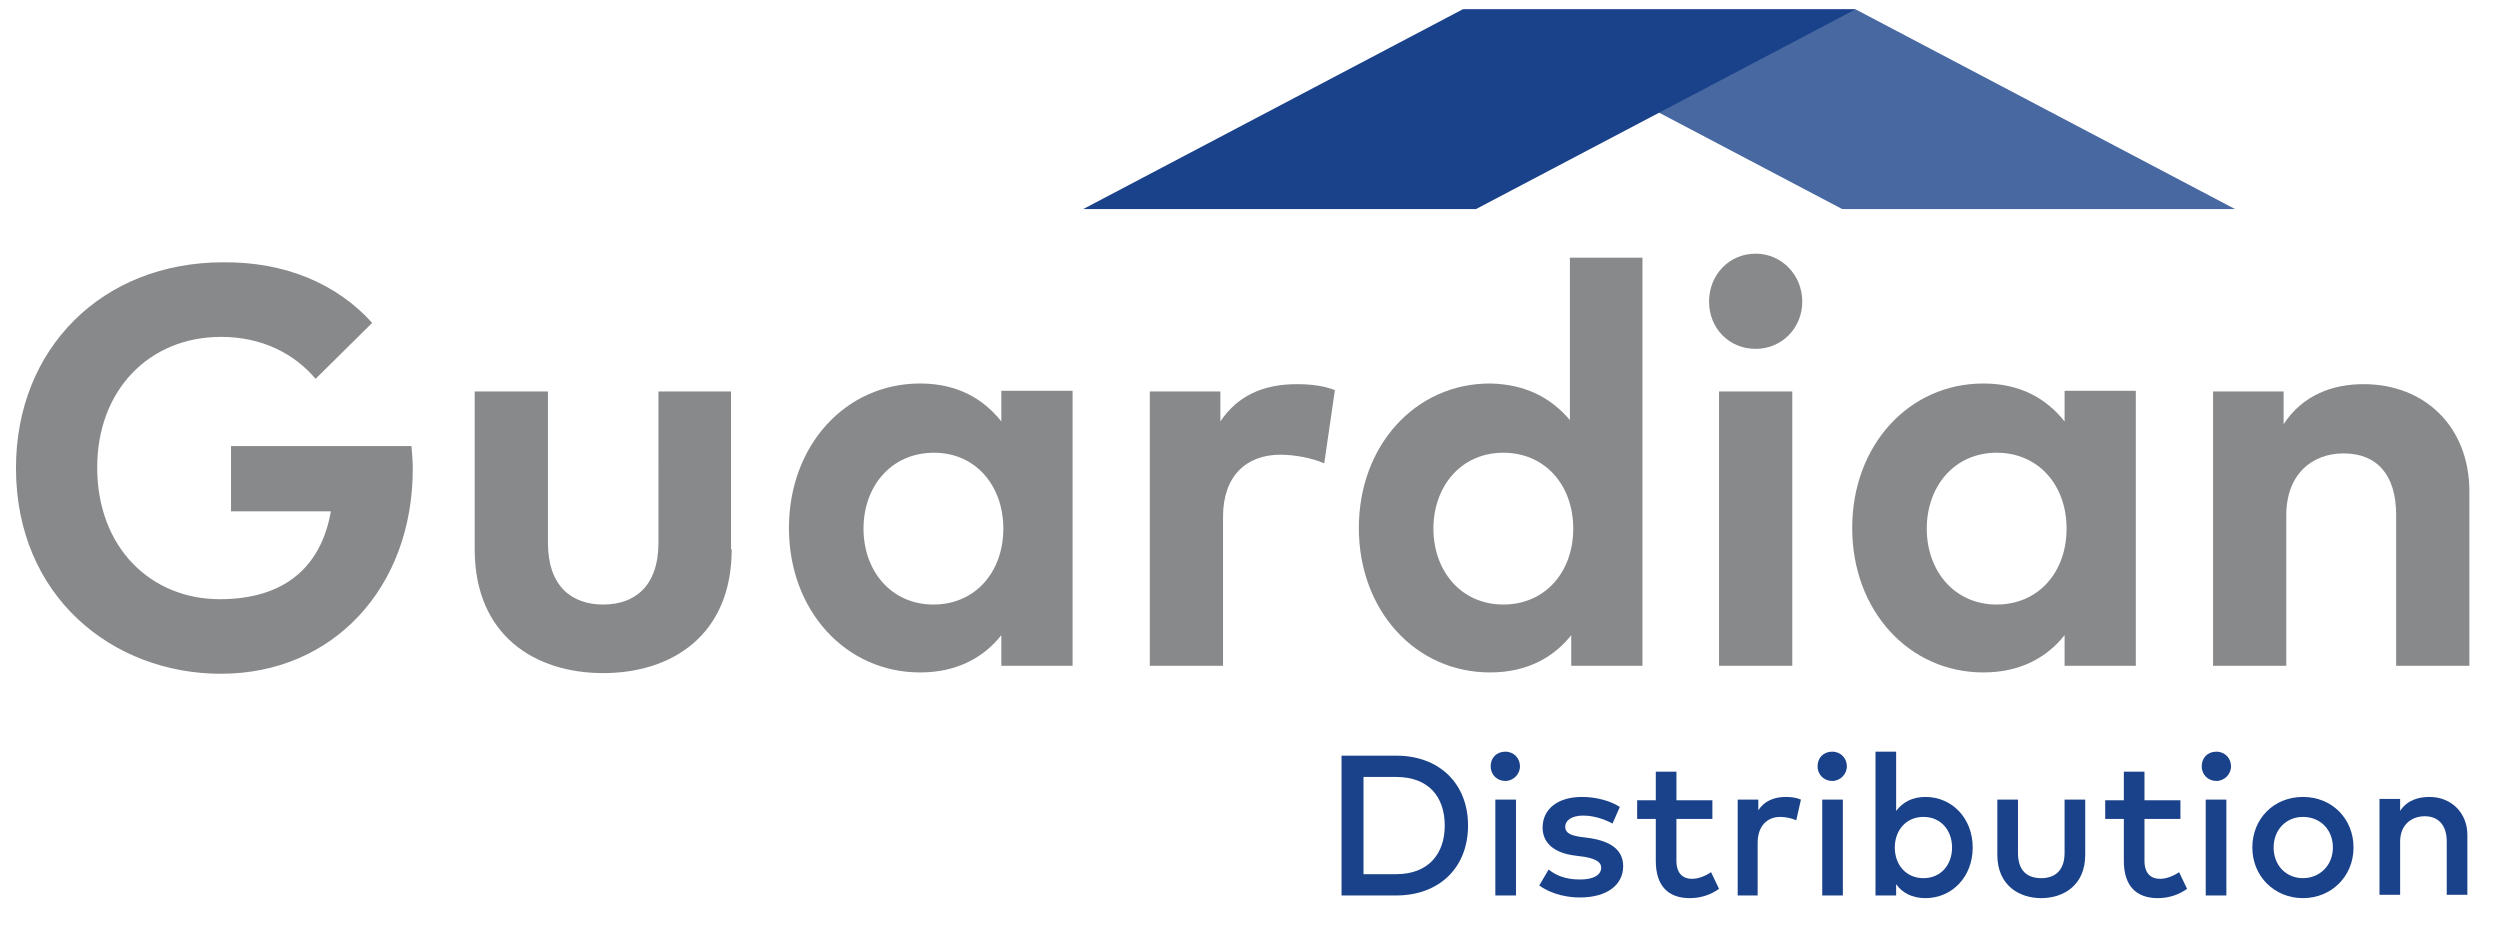 <?xml version="1.0" encoding="UTF-8"?>
<svg xmlns="http://www.w3.org/2000/svg" xmlns:xlink="http://www.w3.org/1999/xlink" version="1.1" x="0px" y="0px" viewBox="0 0 375.5 142.5" style="enable-background:new 0 0 375.5 142.5;" xml:space="preserve">
<style type="text/css">
	.st0{display:none;}
	.st1{display:inline;}
	.st2{fill:#1A428A;}
	.st3{fill:#88898B;}
	.st4{display:inline;opacity:0.8;}
	.st5{opacity:0.8;}
	.st6{fill:#FF6D2D;}
	.st7{fill:#00C496;}
	.st8{display:inline;opacity:0.6;}
	.st9{fill:#FFC557;}
	.st10{fill:#386794;}
	.st11{fill:#85C776;}
</style>
<g id="GBP" class="st0">
	<g class="st1">
		<path class="st2" d="M128,113.5c4.4,0,7.8,1.5,7.8,5.7c0,2.2-1.4,4-3.2,4.5c2,0.6,3.7,2.4,3.7,4.8c0,4.2-3,6-7.8,6h-8.5v-21H128z     M123.3,116.7v5.7h4.6c2.3,0,4.4-0.4,4.4-2.9c0-2.4-2.1-2.8-4.4-2.8H123.3z M123.3,125.5v5.8h5c2.6,0,4.4-0.5,4.4-2.9    c0-2.4-1.8-2.9-4.4-2.9H123.3z"></path>
		<path class="st2" d="M153.3,128.4c0,4.6-3.3,6.5-6.6,6.5c-3.3,0-6.6-1.9-6.6-6.5v-8.3h3.1v8c0,2.8,1.5,3.8,3.5,3.8    c1.9,0,3.5-1,3.5-3.8v-8h3.1V128.4z"></path>
		<path class="st2" d="M161.8,115.1c0,1.2-1,2.2-2.2,2.2s-2.2-0.9-2.2-2.2s0.9-2.2,2.2-2.2S161.8,113.9,161.8,115.1z M161.2,134.5    H158v-14.4h3.1V134.5z"></path>
		<path class="st2" d="M169.1,134.5H166v-21.6h3.1V134.5z"></path>
		<path class="st2" d="M184.5,121.8v-9h3.1v21.6h-3.1v-1.7c-1,1.3-2.4,2.1-4.5,2.1c-4,0-7.1-3.2-7.1-7.6s3.1-7.6,7.1-7.6    C182.1,119.7,183.5,120.6,184.5,121.8z M176.1,127.3c0,2.5,1.6,4.6,4.3,4.6c2.6,0,4.3-2,4.3-4.6s-1.7-4.6-4.3-4.6    C177.8,122.7,176.1,124.8,176.1,127.3z"></path>
		<path class="st2" d="M196.2,115.1c0,1.2-1,2.2-2.2,2.2s-2.2-0.9-2.2-2.2s0.9-2.2,2.2-2.2S196.2,113.9,196.2,115.1z M195.6,134.5    h-3.1v-14.4h3.1V134.5z"></path>
		<path class="st2" d="M213.6,125.4v9h-3.1v-8c0-2.4-1.2-3.8-3.3-3.8c-2,0-3.7,1.3-3.7,3.8v8h-3.1v-14.4h3.1v1.8    c1.1-1.7,2.9-2.1,4.4-2.1C211.3,119.7,213.6,122.1,213.6,125.4z"></path>
		<path class="st2" d="M228.6,121.8v-1.7h3.1v13.4c0,4.5-2.9,7.3-7.6,7.3c-2.1,0-4.4-0.6-5.9-1.7l1.1-2.7c1.4,0.9,3.1,1.5,4.8,1.5    c2.9,0,4.5-1.6,4.5-4.3v-1.2c-1.1,1.4-2.7,2.1-4.7,2.1c-3.2,0-6.6-2.8-6.6-7.4c0-4.6,3.3-7.4,6.6-7.4    C226,119.7,227.6,120.5,228.6,121.8z M220.5,127.1c0,2.4,1.6,4.5,4.2,4.5c2.5,0,4.2-1.9,4.2-4.5c0-2.5-1.7-4.5-4.2-4.5    C222.1,122.7,220.5,124.7,220.5,127.1z"></path>
		<path class="st2" d="M248.3,126.2v8.2H245v-21h8c4.8,0,7.3,2.4,7.3,6.4c0,3.9-2.6,6.4-7.3,6.4H248.3z M248.3,116.7v6.4h4.6    c2.7,0,4-1,4-3.2c0-2.2-1.2-3.2-4-3.2H248.3z"></path>
		<path class="st2" d="M273.8,120.1l-0.7,3.1c-0.7-0.3-1.6-0.5-2.4-0.5c-2,0-3.4,1.4-3.4,3.9v7.9h-3.1v-14.4h3.1v1.6    c0.9-1.4,2.4-2,4.1-2C272.4,119.7,273.1,119.8,273.8,120.1z"></path>
		<path class="st2" d="M290.6,127.3c0,4.3-3.3,7.6-7.6,7.6s-7.6-3.3-7.6-7.6s3.2-7.6,7.6-7.6S290.6,123,290.6,127.3z M278.5,127.3    c0,2.7,1.9,4.6,4.4,4.6c2.5,0,4.5-1.9,4.5-4.6s-1.9-4.6-4.5-4.6C280.4,122.7,278.5,124.6,278.5,127.3z"></path>
		<path class="st2" d="M305,121.8v-9h3.1v21.6H305v-1.7c-1,1.3-2.4,2.1-4.5,2.1c-4,0-7.1-3.2-7.1-7.6s3.1-7.6,7.1-7.6    C302.5,119.7,304,120.6,305,121.8z M296.6,127.3c0,2.5,1.6,4.6,4.3,4.6c2.6,0,4.3-2,4.3-4.6s-1.7-4.6-4.3-4.6    C298.2,122.7,296.6,124.8,296.6,127.3z"></path>
		<path class="st2" d="M326,128.4c0,4.6-3.3,6.5-6.6,6.5c-3.3,0-6.6-1.9-6.6-6.5v-8.3h3.1v8c0,2.8,1.5,3.8,3.5,3.8    c1.9,0,3.5-1,3.5-3.8v-8h3.1V128.4z"></path>
		<path class="st2" d="M342.4,122l-2,2.1c-1-0.9-2-1.5-3.4-1.5c-2.4,0-4.2,1.9-4.2,4.6s1.8,4.6,4.2,4.6c1.4,0,2.6-0.6,3.5-1.5    l1.9,2.2c-1.3,1.5-3.2,2.3-5.3,2.3c-4.5,0-7.5-3.3-7.5-7.6s2.9-7.6,7.5-7.6C339.2,119.7,341.2,120.5,342.4,122z"></path>
		<path class="st2" d="M355.7,123h-5.4v6.3c0,1.9,1,2.7,2.3,2.7c1,0,2-0.4,2.9-1l1.2,2.5c-1.1,0.8-2.6,1.4-4.4,1.4    c-3.2,0-5.1-1.8-5.1-5.6V123h-2.8v-2.8h2.8v-4.3h3.1v4.3h5.4V123z"></path>
		<path class="st2" d="M369.1,123.7c-0.9-0.5-2.6-1.2-4.4-1.2c-1.7,0-2.7,0.7-2.7,1.7c0,1,1,1.3,2.3,1.5l1.5,0.2    c3.1,0.5,4.9,1.8,4.9,4.2c0,2.8-2.4,4.7-6.5,4.7c-1.5,0-4-0.3-6.1-1.8l1.4-2.4c1,0.8,2.4,1.5,4.7,1.5c2.1,0,3.2-0.7,3.2-1.8    c0-0.8-0.8-1.3-2.5-1.6l-1.5-0.2c-3.1-0.4-4.8-1.9-4.8-4.2c0-2.8,2.3-4.6,5.9-4.6c2.2,0,4.3,0.6,5.7,1.5L369.1,123.7z"></path>
	</g>
	<g class="st1">
		<path class="st3" d="M55.9,48.5l-8.5,8.4c-3.3-3.9-8.2-6.3-14.2-6.3c-10.8,0-18.6,8-18.6,19.6C14.6,82.4,22.8,90,33,90    c9.6,0,15.2-4.7,16.7-13.2h-15V67h27.1c0.1,1.1,0.2,2.3,0.2,3.4c0,18-12.1,30.8-28.8,30.8c-16.3,0-30.8-11.6-30.8-30.9    c0-18,13-30.9,31.1-30.9C42.9,39.3,50.7,42.7,55.9,48.5z"></path>
		<path class="st3" d="M109.9,82.5c0,13-9.1,18.6-19.3,18.6c-10.2,0-19.3-5.6-19.3-18.6V58.8h11v22.7c0,6.6,3.6,9.3,8.3,9.3    c4.7,0,8.3-2.7,8.3-9.3V58.8h10.9V82.5z"></path>
		<path class="st3" d="M161.1,100h-10.7v-4.6c-2.6,3.3-6.6,5.6-12.2,5.6c-11.2,0-19.7-9.3-19.7-21.7s8.5-21.7,19.7-21.7    c5.6,0,9.5,2.3,12.2,5.7v-4.6h10.7V100z M129.7,79.4c0,6.3,4.1,11.4,10.5,11.4c6.3,0,10.5-4.9,10.5-11.4S146.5,68,140.3,68    C133.8,68,129.7,73.1,129.7,79.4z"></path>
		<path class="st3" d="M200.5,58.6l-1.6,11c-1.8-0.8-4.4-1.3-6.6-1.3c-5.1,0-8.6,3.2-8.6,9.3V100h-11V58.8h10.6v4.5    c2.6-3.9,6.5-5.6,11.5-5.6C197.1,57.7,199,58,200.5,58.6z"></path>
		<path class="st3" d="M235.8,63.1V38.7h10.9V100H236v-4.6c-2.6,3.3-6.6,5.6-12.2,5.6c-11.2,0-19.7-9.3-19.7-21.7    s8.5-21.7,19.7-21.7C229.3,57.7,233.1,59.9,235.8,63.1z M215.3,79.4c0,6.3,4.1,11.4,10.5,11.4c6.3,0,10.5-4.9,10.5-11.4    S232.1,68,225.8,68C219.4,68,215.3,73.1,215.3,79.4z"></path>
		<path class="st3" d="M270.7,45.3c0,4-3.1,7.1-7,7.1c-4,0-7-3.1-7-7.1c0-4,3-7.2,7-7.2C267.6,38.1,270.7,41.3,270.7,45.3z     M269.2,100h-11V58.8h11V100z"></path>
		<path class="st3" d="M320.8,100h-10.7v-4.6c-2.6,3.3-6.6,5.6-12.2,5.6c-11.2,0-19.7-9.3-19.7-21.7s8.5-21.7,19.7-21.7    c5.6,0,9.5,2.3,12.2,5.7v-4.6h10.7V100z M289.4,79.4c0,6.3,4.1,11.4,10.5,11.4c6.3,0,10.5-4.9,10.5-11.4S306.2,68,299.9,68    C293.5,68,289.4,73.1,289.4,79.4z"></path>
		<path class="st3" d="M370.9,73.8V100h-11V77.3c0-6-2.9-9.2-7.9-9.2c-4.7,0-8.6,3.1-8.6,9.3V100h-11V58.8H343v4.9    c2.9-4.4,7.4-6,12-6C364.3,57.7,370.9,64.2,370.9,73.8z"></path>
	</g>
	<g class="st1">
		<polygon class="st2" points="221.7,31.4 162.7,31.4 219.7,1.4 278.7,1.4   "></polygon>
	</g>
	<g class="st4">
		<polygon class="st2" points="278.7,1.4 219.7,1.4 276.7,31.4 335.7,31.4   "></polygon>
	</g>
	<g class="st1">
	</g>
	<g class="st1">
	</g>
	<g class="st1">
	</g>
	<g class="st1">
	</g>
	<g class="st1">
	</g>
	<g class="st1">
	</g>
	<g class="st1">
	</g>
	<g class="st1">
	</g>
	<g class="st1">
	</g>
	<g class="st1">
	</g>
</g>
<g id="GD">
	<g>
		<path class="st2" d="M209.7,113.5c6.5,0,10.8,4.2,10.8,10.5c0,6.3-4.3,10.5-10.8,10.5h-8.2v-21H209.7z M204.8,116.7v14.6h4.9    c4.9,0,7.3-3.1,7.3-7.3c0-4.3-2.4-7.3-7.3-7.3H204.8z"></path>
		<path class="st2" d="M228.3,115.1c0,1.2-1,2.2-2.2,2.2s-2.2-0.9-2.2-2.2s0.9-2.2,2.2-2.2S228.3,113.9,228.3,115.1z M227.7,134.5    h-3.1v-14.4h3.1V134.5z"></path>
		<path class="st2" d="M242.2,123.7c-0.9-0.5-2.6-1.2-4.4-1.2c-1.7,0-2.7,0.7-2.7,1.7c0,1,1,1.3,2.3,1.5l1.5,0.2    c3.1,0.5,4.9,1.8,4.9,4.2c0,2.8-2.4,4.7-6.5,4.7c-1.5,0-4-0.3-6.1-1.8l1.4-2.4c1,0.8,2.4,1.5,4.7,1.5c2.1,0,3.2-0.7,3.2-1.8    c0-0.8-0.8-1.3-2.5-1.6l-1.5-0.2c-3.1-0.4-4.8-1.9-4.8-4.2c0-2.8,2.3-4.6,5.9-4.6c2.2,0,4.3,0.6,5.7,1.5L242.2,123.7z"></path>
		<path class="st2" d="M257.2,123h-5.4v6.3c0,1.9,1,2.7,2.3,2.7c1,0,2-0.4,2.9-1l1.2,2.5c-1.1,0.8-2.6,1.4-4.4,1.4    c-3.2,0-5.1-1.8-5.1-5.6V123h-2.8v-2.8h2.8v-4.3h3.1v4.3h5.4V123z"></path>
		<path class="st2" d="M270.5,120.1l-0.7,3.1c-0.7-0.3-1.6-0.5-2.4-0.5c-2,0-3.4,1.4-3.4,3.9v7.9H261v-14.4h3.1v1.6    c0.9-1.4,2.4-2,4.1-2C269.1,119.7,269.8,119.8,270.5,120.1z"></path>
		<path class="st2" d="M277.4,115.1c0,1.2-1,2.2-2.2,2.2s-2.2-0.9-2.2-2.2s0.9-2.2,2.2-2.2S277.4,113.9,277.4,115.1z M276.8,134.5    h-3.1v-14.4h3.1V134.5z"></path>
		<path class="st2" d="M296.3,127.3c0,4.4-3.1,7.6-7.1,7.6c-2,0-3.5-0.8-4.4-2.1v1.7h-3.1v-21.6h3.1v8.9c1-1.3,2.4-2.1,4.4-2.1    C293.2,119.7,296.3,122.9,296.3,127.3z M284.6,127.3c0,2.6,1.7,4.6,4.3,4.6c2.7,0,4.3-2.1,4.3-4.6c0-2.5-1.6-4.6-4.3-4.6    C286.3,122.7,284.6,124.7,284.6,127.3z"></path>
		<path class="st2" d="M313.2,128.4c0,4.6-3.3,6.5-6.6,6.5c-3.3,0-6.6-1.9-6.6-6.5v-8.3h3.1v8c0,2.8,1.5,3.8,3.5,3.8    c1.9,0,3.5-1,3.5-3.8v-8h3.1V128.4z"></path>
		<path class="st2" d="M327.5,123h-5.4v6.3c0,1.9,1,2.7,2.3,2.7c1,0,2-0.4,2.9-1l1.2,2.5c-1.1,0.8-2.6,1.4-4.4,1.4    c-3.2,0-5.1-1.8-5.1-5.6V123h-2.8v-2.8h2.8v-4.3h3.1v4.3h5.4V123z"></path>
		<path class="st2" d="M335.1,115.1c0,1.2-1,2.2-2.2,2.2s-2.2-0.9-2.2-2.2s0.9-2.2,2.2-2.2S335.1,113.9,335.1,115.1z M334.4,134.5    h-3.1v-14.4h3.1V134.5z"></path>
		<path class="st2" d="M353.5,127.3c0,4.3-3.3,7.6-7.6,7.6s-7.6-3.3-7.6-7.6s3.2-7.6,7.6-7.6S353.5,123,353.5,127.3z M341.5,127.3    c0,2.7,1.9,4.6,4.4,4.6c2.5,0,4.5-1.9,4.5-4.6s-1.9-4.6-4.5-4.6C343.4,122.7,341.5,124.6,341.5,127.3z"></path>
		<path class="st2" d="M370.6,125.4v9h-3.1v-8c0-2.4-1.2-3.8-3.3-3.8c-2,0-3.7,1.3-3.7,3.8v8h-3.1v-14.4h3.1v1.8    c1.1-1.7,2.9-2.1,4.4-2.1C368.2,119.7,370.6,122.1,370.6,125.4z"></path>
	</g>
	<g>
		<path class="st3" d="M55.9,48.5l-8.5,8.4c-3.3-3.9-8.2-6.3-14.2-6.3c-10.8,0-18.6,8-18.6,19.6C14.6,82.4,22.8,90,33,90    c9.6,0,15.2-4.7,16.7-13.2h-15V67h27.1c0.1,1.1,0.2,2.3,0.2,3.4c0,18-12.1,30.8-28.8,30.8c-16.3,0-30.8-11.6-30.8-30.9    c0-18,13-30.9,31.1-30.9C42.9,39.3,50.7,42.7,55.9,48.5z"></path>
		<path class="st3" d="M109.9,82.5c0,13-9.1,18.6-19.3,18.6c-10.2,0-19.3-5.6-19.3-18.6V58.8h11v22.7c0,6.6,3.6,9.3,8.3,9.3    c4.7,0,8.3-2.7,8.3-9.3V58.8h10.9V82.5z"></path>
		<path class="st3" d="M161.1,100h-10.7v-4.6c-2.6,3.3-6.6,5.6-12.2,5.6c-11.2,0-19.7-9.3-19.7-21.7s8.5-21.7,19.7-21.7    c5.6,0,9.5,2.3,12.2,5.7v-4.6h10.7V100z M129.7,79.4c0,6.3,4.1,11.4,10.5,11.4c6.3,0,10.5-4.9,10.5-11.4S146.5,68,140.3,68    C133.8,68,129.7,73.1,129.7,79.4z"></path>
		<path class="st3" d="M200.5,58.6l-1.6,11c-1.8-0.8-4.4-1.3-6.6-1.3c-5.1,0-8.6,3.2-8.6,9.3V100h-11V58.8h10.6v4.5    c2.6-3.9,6.5-5.6,11.5-5.6C197.1,57.7,199,58,200.5,58.6z"></path>
		<path class="st3" d="M235.8,63.1V38.7h10.9V100H236v-4.6c-2.6,3.3-6.6,5.6-12.2,5.6c-11.2,0-19.7-9.3-19.7-21.7    s8.5-21.7,19.7-21.7C229.3,57.7,233.1,59.9,235.8,63.1z M215.3,79.4c0,6.3,4.1,11.4,10.5,11.4c6.3,0,10.5-4.9,10.5-11.4    S232.1,68,225.8,68C219.4,68,215.3,73.1,215.3,79.4z"></path>
		<path class="st3" d="M270.7,45.3c0,4-3.1,7.1-7,7.1c-4,0-7-3.1-7-7.1c0-4,3-7.2,7-7.2C267.6,38.1,270.7,41.3,270.7,45.3z     M269.2,100h-11V58.8h11V100z"></path>
		<path class="st3" d="M320.8,100h-10.7v-4.6c-2.6,3.3-6.6,5.6-12.2,5.6c-11.2,0-19.7-9.3-19.7-21.7s8.5-21.7,19.7-21.7    c5.6,0,9.5,2.3,12.2,5.7v-4.6h10.7V100z M289.4,79.4c0,6.3,4.1,11.4,10.5,11.4c6.3,0,10.5-4.9,10.5-11.4S306.2,68,299.9,68    C293.5,68,289.4,73.1,289.4,79.4z"></path>
		<path class="st3" d="M370.9,73.8V100h-11V77.3c0-6-2.9-9.2-7.9-9.2c-4.7,0-8.6,3.1-8.6,9.3V100h-11V58.8H343v4.9    c2.9-4.4,7.4-6,12-6C364.3,57.7,370.9,64.2,370.9,73.8z"></path>
	</g>
	<g>
		<polygon class="st2" points="221.7,31.4 162.7,31.4 219.7,1.4 278.7,1.4   "></polygon>
	</g>
	<g class="st5">
		<polygon class="st2" points="278.7,1.4 219.7,1.4 276.7,31.4 335.7,31.4   "></polygon>
	</g>
	<g>
	</g>
	<g>
	</g>
	<g>
	</g>
	<g>
	</g>
	<g>
	</g>
	<g>
	</g>
	<g>
	</g>
	<g>
	</g>
	<g>
	</g>
	<g>
	</g>
</g>
<g id="GBS" class="st0">
	<g class="st1">
		<path class="st6" d="M133.9,113.5c4.4,0,7.8,1.5,7.8,5.7c0,2.2-1.4,4-3.2,4.5c2,0.6,3.7,2.4,3.7,4.8c0,4.2-3,6-7.8,6h-8.5v-21    H133.9z M129.2,116.7v5.7h4.6c2.3,0,4.4-0.4,4.4-2.9c0-2.4-2.1-2.8-4.4-2.8H129.2z M129.2,125.5v5.8h5c2.6,0,4.4-0.5,4.4-2.9    c0-2.4-1.8-2.9-4.4-2.9H129.2z"></path>
		<path class="st6" d="M159.3,128.4c0,4.6-3.3,6.5-6.6,6.5c-3.3,0-6.6-1.9-6.6-6.5v-8.3h3.1v8c0,2.8,1.5,3.8,3.5,3.8    c1.9,0,3.5-1,3.5-3.8v-8h3.1V128.4z"></path>
		<path class="st6" d="M167.7,115.1c0,1.2-1,2.2-2.2,2.2s-2.2-0.9-2.2-2.2s0.9-2.2,2.2-2.2S167.7,113.9,167.7,115.1z M167.1,134.5    H164v-14.4h3.1V134.5z"></path>
		<path class="st6" d="M175.1,134.5h-3.1v-21.6h3.1V134.5z"></path>
		<path class="st6" d="M190.5,121.8v-9h3.1v21.6h-3.1v-1.7c-1,1.3-2.4,2.1-4.5,2.1c-4,0-7.1-3.2-7.1-7.6s3.1-7.6,7.1-7.6    C188,119.7,189.5,120.6,190.5,121.8z M182.1,127.3c0,2.5,1.6,4.6,4.3,4.6c2.6,0,4.3-2,4.3-4.6s-1.7-4.6-4.3-4.6    C183.7,122.7,182.1,124.8,182.1,127.3z"></path>
		<path class="st6" d="M202.1,115.1c0,1.2-1,2.2-2.2,2.2s-2.2-0.9-2.2-2.2s0.9-2.2,2.2-2.2S202.1,113.9,202.1,115.1z M201.5,134.5    h-3.1v-14.4h3.1V134.5z"></path>
		<path class="st6" d="M219.6,125.4v9h-3.1v-8c0-2.4-1.2-3.8-3.3-3.8c-2,0-3.7,1.3-3.7,3.8v8h-3.1v-14.4h3.1v1.8    c1.1-1.7,2.9-2.1,4.4-2.1C217.2,119.7,219.6,122.1,219.6,125.4z"></path>
		<path class="st6" d="M234.6,121.8v-1.7h3.1v13.4c0,4.5-2.9,7.3-7.6,7.3c-2.1,0-4.4-0.6-5.9-1.7l1.1-2.7c1.4,0.9,3.1,1.5,4.8,1.5    c2.9,0,4.5-1.6,4.5-4.3v-1.2c-1.1,1.4-2.7,2.1-4.7,2.1c-3.2,0-6.6-2.8-6.6-7.4c0-4.6,3.3-7.4,6.6-7.4    C231.9,119.7,233.5,120.5,234.6,121.8z M226.5,127.1c0,2.4,1.6,4.5,4.2,4.5c2.5,0,4.2-1.9,4.2-4.5c0-2.5-1.7-4.5-4.2-4.5    C228,122.7,226.5,124.7,226.5,127.1z"></path>
		<path class="st6" d="M264.5,118.1c-1.8-1.1-3.7-1.8-5.8-1.8c-2.8,0-4.7,1.2-4.7,3.1c0,1.7,1.6,2.4,4.3,2.8l1.4,0.2    c3.4,0.5,6.7,1.9,6.7,5.8c0,4.3-3.8,6.6-8.3,6.6c-2.8,0-6.2-0.9-8.3-2.8l1.8-2.7c1.4,1.3,4.1,2.3,6.5,2.3c2.7,0,4.8-1.2,4.8-3.1    c0-1.7-1.6-2.4-4.7-2.8l-1.6-0.2c-3.1-0.4-6.1-1.9-6.1-5.8c0-4.2,3.7-6.6,8.2-6.6c3,0,5.4,0.9,7.5,2.3L264.5,118.1z"></path>
		<path class="st6" d="M272.7,140.6h-3.4l5.1-9l-6.3-11.4h3.5l4.6,8.2l4.4-8.2h3.4L272.7,140.6z"></path>
		<path class="st6" d="M296.1,123.7c-0.9-0.5-2.6-1.2-4.4-1.2c-1.7,0-2.7,0.7-2.7,1.7c0,1,1,1.3,2.3,1.5l1.5,0.2    c3.1,0.5,4.9,1.8,4.9,4.2c0,2.8-2.4,4.7-6.5,4.7c-1.5,0-4-0.3-6.1-1.8l1.4-2.4c1,0.8,2.4,1.5,4.7,1.5c2.1,0,3.2-0.7,3.2-1.8    c0-0.8-0.8-1.3-2.5-1.6l-1.5-0.2c-3.1-0.4-4.8-1.9-4.8-4.2c0-2.8,2.3-4.6,5.9-4.6c2.2,0,4.3,0.6,5.7,1.5L296.1,123.7z"></path>
		<path class="st6" d="M311.1,123h-5.4v6.3c0,1.9,1,2.7,2.3,2.7c1,0,2-0.4,2.9-1l1.2,2.5c-1.1,0.8-2.6,1.4-4.4,1.4    c-3.2,0-5.1-1.8-5.1-5.6V123h-2.8v-2.8h2.8v-4.3h3.1v4.3h5.4V123z"></path>
		<path class="st6" d="M327.6,127.3c0,0.4,0,0.8-0.1,1.2H317c0.4,2.6,2.2,3.7,4.2,3.7c1.4,0,2.9-0.6,4.1-1.5l1.5,2.2    c-1.7,1.5-3.7,2-5.8,2c-4.3,0-7.3-3-7.3-7.6c0-4.5,2.9-7.6,7.1-7.6C324.8,119.7,327.6,122.8,327.6,127.3z M317.1,126.1h7.4    c-0.3-2.2-1.6-3.5-3.6-3.5C318.6,122.5,317.4,124,317.1,126.1z"></path>
		<path class="st6" d="M354.7,125.4v9h-3.1v-8c0-2.4-1.2-3.8-3.3-3.8c-2,0-3.7,1.3-3.7,3.8v8h-3.1v-8c0-2.4-1.2-3.8-3.3-3.8    c-2,0-3.7,1.3-3.7,3.8v8h-3.1v-14.4h3.1v1.8c1.1-1.7,2.9-2.1,4.4-2.1c2.2,0,3.9,1,4.9,2.6c1.2-2.1,3.4-2.6,5.2-2.6    C352.3,119.7,354.7,122.1,354.7,125.4z"></path>
		<path class="st6" d="M369.1,123.7c-0.9-0.5-2.6-1.2-4.4-1.2c-1.7,0-2.7,0.7-2.7,1.7c0,1,1,1.3,2.3,1.5l1.5,0.2    c3.1,0.5,4.9,1.8,4.9,4.2c0,2.8-2.4,4.7-6.5,4.7c-1.5,0-4-0.3-6.1-1.8l1.4-2.4c1,0.8,2.4,1.5,4.7,1.5c2.1,0,3.2-0.7,3.2-1.8    c0-0.8-0.8-1.3-2.5-1.6l-1.5-0.2c-3.1-0.4-4.8-1.9-4.8-4.2c0-2.8,2.3-4.6,5.9-4.6c2.2,0,4.3,0.6,5.7,1.5L369.1,123.7z"></path>
	</g>
	<g class="st1">
		<path class="st3" d="M55.9,48.5l-8.5,8.4c-3.3-3.9-8.2-6.3-14.2-6.3c-10.8,0-18.6,8-18.6,19.6C14.6,82.4,22.8,90,33,90    c9.6,0,15.2-4.7,16.7-13.2h-15V67h27.1c0.1,1.1,0.2,2.3,0.2,3.4c0,18-12.1,30.8-28.8,30.8c-16.3,0-30.8-11.6-30.8-30.9    c0-18,13-30.9,31.1-30.9C42.9,39.3,50.7,42.7,55.9,48.5z"></path>
		<path class="st3" d="M109.9,82.5c0,13-9.1,18.6-19.3,18.6c-10.2,0-19.3-5.6-19.3-18.6V58.8h11v22.7c0,6.6,3.6,9.3,8.3,9.3    c4.7,0,8.3-2.7,8.3-9.3V58.8h10.9V82.5z"></path>
		<path class="st3" d="M161.1,100h-10.7v-4.6c-2.6,3.3-6.6,5.6-12.2,5.6c-11.2,0-19.7-9.3-19.7-21.7s8.5-21.7,19.7-21.7    c5.6,0,9.5,2.3,12.2,5.7v-4.6h10.7V100z M129.7,79.4c0,6.3,4.1,11.4,10.5,11.4c6.3,0,10.5-4.9,10.5-11.4S146.5,68,140.3,68    C133.8,68,129.7,73.1,129.7,79.4z"></path>
		<path class="st3" d="M200.5,58.6l-1.6,11c-1.8-0.8-4.4-1.3-6.6-1.3c-5.1,0-8.6,3.2-8.6,9.3V100h-11V58.8h10.6v4.5    c2.6-3.9,6.5-5.6,11.5-5.6C197.1,57.7,199,58,200.5,58.6z"></path>
		<path class="st3" d="M235.8,63.1V38.7h10.9V100H236v-4.6c-2.6,3.3-6.6,5.6-12.2,5.6c-11.2,0-19.7-9.3-19.7-21.7    s8.5-21.7,19.7-21.7C229.3,57.7,233.1,59.9,235.8,63.1z M215.3,79.4c0,6.3,4.1,11.4,10.5,11.4c6.3,0,10.5-4.9,10.5-11.4    S232.1,68,225.8,68C219.4,68,215.3,73.1,215.3,79.4z"></path>
		<path class="st3" d="M270.7,45.3c0,4-3.1,7.1-7,7.1c-4,0-7-3.1-7-7.1c0-4,3-7.2,7-7.2C267.6,38.1,270.7,41.3,270.7,45.3z     M269.2,100h-11V58.8h11V100z"></path>
		<path class="st3" d="M320.8,100h-10.7v-4.6c-2.6,3.3-6.6,5.6-12.2,5.6c-11.2,0-19.7-9.3-19.7-21.7s8.5-21.7,19.7-21.7    c5.6,0,9.5,2.3,12.2,5.7v-4.6h10.7V100z M289.4,79.4c0,6.3,4.1,11.4,10.5,11.4c6.3,0,10.5-4.9,10.5-11.4S306.2,68,299.9,68    C293.5,68,289.4,73.1,289.4,79.4z"></path>
		<path class="st3" d="M370.9,73.8V100h-11V77.3c0-6-2.9-9.2-7.9-9.2c-4.7,0-8.6,3.1-8.6,9.3V100h-11V58.8H343v4.9    c2.9-4.4,7.4-6,12-6C364.3,57.7,370.9,64.2,370.9,73.8z"></path>
	</g>
	<g class="st1">
		<polygon class="st6" points="221.7,31.4 162.7,31.4 219.7,1.4 278.7,1.4   "></polygon>
	</g>
	<g class="st4">
		<polygon class="st6" points="278.7,1.4 219.7,1.4 276.7,31.4 335.7,31.4   "></polygon>
	</g>
	<g class="st1">
	</g>
	<g class="st1">
	</g>
	<g class="st1">
	</g>
	<g class="st1">
	</g>
	<g class="st1">
	</g>
	<g class="st1">
	</g>
	<g class="st1">
	</g>
	<g class="st1">
	</g>
	<g class="st1">
	</g>
	<g class="st1">
	</g>
</g>
<g id="GWR" class="st0">
	<g class="st1">
		<path class="st6" d="M230.1,134.5h-4.1l-5-16.4l-5,16.4h-4.1l-6.3-21h3.5l4.9,17.1l5.1-17.1h3.8l5.1,17.1l4.9-17.1h3.4    L230.1,134.5z"></path>
		<path class="st6" d="M251.7,134.5h-3.1v-1.7c-1,1.3-2.4,2.1-4.5,2.1c-4,0-7.1-3.2-7.1-7.6s3.1-7.6,7.1-7.6c2,0,3.5,0.8,4.5,2.1    v-1.7h3.1V134.5z M240.2,127.3c0,2.5,1.6,4.6,4.3,4.6c2.6,0,4.3-2,4.3-4.6s-1.7-4.6-4.3-4.6C241.8,122.7,240.2,124.8,240.2,127.3z    "></path>
		<path class="st6" d="M266.1,120.1l-0.7,3.1c-0.7-0.3-1.6-0.5-2.4-0.5c-2,0-3.4,1.4-3.4,3.9v7.9h-3.1v-14.4h3.1v1.6    c0.9-1.4,2.4-2,4.1-2C264.7,119.7,265.4,119.8,266.1,120.1z"></path>
		<path class="st6" d="M292.6,125.4v9h-3.1v-8c0-2.4-1.2-3.8-3.3-3.8c-2,0-3.7,1.3-3.7,3.8v8h-3.1v-8c0-2.4-1.2-3.8-3.3-3.8    c-2,0-3.7,1.3-3.7,3.8v8h-3.1v-14.4h3.1v1.8c1.1-1.7,2.9-2.1,4.4-2.1c2.2,0,3.9,1,4.9,2.6c1.2-2.1,3.4-2.6,5.2-2.6    C290.2,119.7,292.6,122.1,292.6,125.4z"></path>
		<path class="st6" d="M314.2,113.5c4.8,0,7.3,2.2,7.3,6.1c0,3.6-2.7,5.9-6.9,6.1l6.8,8.8h-4.1l-6.6-8.8H309v8.8h-3.3v-21H314.2z     M309,116.7v5.9h5.1c2.7,0,4-1,4-3c0-2-1.3-2.9-4-2.9H309z"></path>
		<path class="st6" d="M339.4,127.3c0,4.3-3.3,7.6-7.6,7.6s-7.6-3.3-7.6-7.6s3.2-7.6,7.6-7.6S339.4,123,339.4,127.3z M327.3,127.3    c0,2.7,1.9,4.6,4.4,4.6c2.5,0,4.5-1.9,4.5-4.6s-1.9-4.6-4.5-4.6C329.2,122.7,327.3,124.6,327.3,127.3z"></path>
		<path class="st6" d="M357.4,127.3c0,4.3-3.3,7.6-7.6,7.6s-7.6-3.3-7.6-7.6s3.2-7.6,7.6-7.6S357.4,123,357.4,127.3z M345.4,127.3    c0,2.7,1.9,4.6,4.4,4.6c2.5,0,4.5-1.9,4.5-4.6s-1.9-4.6-4.5-4.6C347.3,122.7,345.4,124.6,345.4,127.3z"></path>
		<path class="st6" d="M370.2,123h-4.9v11.5h-3.1V123h-2.8v-2.8h2.8v-2.4c0-2.9,1.4-5.2,4.8-5.2c1.7,0,2.9,0.4,4,1.1l-1.1,2.6    c-0.7-0.4-1.7-0.8-2.7-0.8c-1.2,0-1.9,0.8-1.9,2.2v2.4h4.9V123z"></path>
	</g>
	<g class="st1">
		<path class="st3" d="M55.9,48.5l-8.5,8.4c-3.3-3.9-8.2-6.3-14.2-6.3c-10.8,0-18.6,8-18.6,19.6C14.6,82.4,22.8,90,33,90    c9.6,0,15.2-4.7,16.7-13.2h-15V67h27.1c0.1,1.1,0.2,2.3,0.2,3.4c0,18-12.1,30.8-28.8,30.8c-16.3,0-30.8-11.6-30.8-30.9    c0-18,13-30.9,31.1-30.9C42.9,39.3,50.7,42.7,55.9,48.5z"></path>
		<path class="st3" d="M109.9,82.5c0,13-9.1,18.6-19.3,18.6c-10.2,0-19.3-5.6-19.3-18.6V58.8h11v22.7c0,6.6,3.6,9.3,8.3,9.3    c4.7,0,8.3-2.7,8.3-9.3V58.8h10.9V82.5z"></path>
		<path class="st3" d="M161.1,100h-10.7v-4.6c-2.6,3.3-6.6,5.6-12.2,5.6c-11.2,0-19.7-9.3-19.7-21.7s8.5-21.7,19.7-21.7    c5.6,0,9.5,2.3,12.2,5.7v-4.6h10.7V100z M129.7,79.4c0,6.3,4.1,11.4,10.5,11.4c6.3,0,10.5-4.9,10.5-11.4S146.5,68,140.3,68    C133.8,68,129.7,73.1,129.7,79.4z"></path>
		<path class="st3" d="M200.5,58.6l-1.6,11c-1.8-0.8-4.4-1.3-6.6-1.3c-5.1,0-8.6,3.2-8.6,9.3V100h-11V58.8h10.6v4.5    c2.6-3.9,6.5-5.6,11.5-5.6C197.1,57.7,199,58,200.5,58.6z"></path>
		<path class="st3" d="M235.8,63.1V38.7h10.9V100H236v-4.6c-2.6,3.3-6.6,5.6-12.2,5.6c-11.2,0-19.7-9.3-19.7-21.7    s8.5-21.7,19.7-21.7C229.3,57.7,233.1,59.9,235.8,63.1z M215.3,79.4c0,6.3,4.1,11.4,10.5,11.4c6.3,0,10.5-4.9,10.5-11.4    S232.1,68,225.8,68C219.4,68,215.3,73.1,215.3,79.4z"></path>
		<path class="st3" d="M270.7,45.3c0,4-3.1,7.1-7,7.1c-4,0-7-3.1-7-7.1c0-4,3-7.2,7-7.2C267.6,38.1,270.7,41.3,270.7,45.3z     M269.2,100h-11V58.8h11V100z"></path>
		<path class="st3" d="M320.8,100h-10.7v-4.6c-2.6,3.3-6.6,5.6-12.2,5.6c-11.2,0-19.7-9.3-19.7-21.7s8.5-21.7,19.7-21.7    c5.6,0,9.5,2.3,12.2,5.7v-4.6h10.7V100z M289.4,79.4c0,6.3,4.1,11.4,10.5,11.4c6.3,0,10.5-4.9,10.5-11.4S306.2,68,299.9,68    C293.5,68,289.4,73.1,289.4,79.4z"></path>
		<path class="st3" d="M370.9,73.8V100h-11V77.3c0-6-2.9-9.2-7.9-9.2c-4.7,0-8.6,3.1-8.6,9.3V100h-11V58.8H343v4.9    c2.9-4.4,7.4-6,12-6C364.3,57.7,370.9,64.2,370.9,73.8z"></path>
	</g>
	<g class="st4">
		<g>
			<polygon class="st3" points="278.7,1.4 219.7,1.4 276.7,31.4 335.7,31.4    "></polygon>
		</g>
	</g>
	<g class="st1">
		<polygon class="st6" points="221.7,31.4 162.7,31.4 219.7,1.4 278.7,1.4   "></polygon>
	</g>
	<g class="st1">
	</g>
	<g class="st1">
	</g>
	<g class="st1">
	</g>
	<g class="st1">
	</g>
	<g class="st1">
	</g>
	<g class="st1">
	</g>
	<g class="st1">
	</g>
	<g class="st1">
	</g>
	<g class="st1">
	</g>
	<g class="st1">
	</g>
</g>
<g id="GHE" class="st0">
	<g class="st1">
		<path class="st7" d="M142.1,122.3h11.2v-8.8h3.3v21h-3.3v-9h-11.2v9h-3.3v-21h3.3V122.3z"></path>
		<path class="st7" d="M176.2,127.3c0,4.3-3.3,7.6-7.6,7.6s-7.6-3.3-7.6-7.6s3.2-7.6,7.6-7.6S176.2,123,176.2,127.3z M164.1,127.3    c0,2.7,1.9,4.6,4.4,4.6c2.5,0,4.5-1.9,4.5-4.6s-1.9-4.6-4.5-4.6C166,122.7,164.1,124.6,164.1,127.3z"></path>
		<path class="st7" d="M203.3,125.4v9h-3.1v-8c0-2.4-1.2-3.8-3.3-3.8c-2,0-3.7,1.3-3.7,3.8v8h-3.1v-8c0-2.4-1.2-3.8-3.3-3.8    c-2,0-3.7,1.3-3.7,3.8v8H180v-14.4h3.1v1.8c1.1-1.7,2.9-2.1,4.4-2.1c2.2,0,3.9,1,4.9,2.6c1.2-2.1,3.4-2.6,5.2-2.6    C200.9,119.7,203.3,122.1,203.3,125.4z"></path>
		<path class="st7" d="M220.7,127.3c0,0.4,0,0.8-0.1,1.2h-10.5c0.4,2.6,2.2,3.7,4.2,3.7c1.4,0,2.9-0.6,4.1-1.5l1.5,2.2    c-1.7,1.5-3.7,2-5.8,2c-4.3,0-7.3-3-7.3-7.6c0-4.5,2.9-7.6,7.1-7.6C218,119.7,220.7,122.8,220.7,127.3z M210.2,126.1h7.4    c-0.3-2.2-1.6-3.5-3.6-3.5C211.8,122.5,210.5,124,210.2,126.1z"></path>
		<path class="st7" d="M248.1,134.5H233v-21h14.9v3.2h-11.6v5.7h11.2v3.2h-11.2v5.8h11.8V134.5z"></path>
		<path class="st7" d="M260.1,127.1l5.3,7.4h-3.8l-3.6-5l-3.6,5h-3.6l5.3-7.3l-5.3-7h3.8l3.5,4.8l3.5-4.8h3.7L260.1,127.1z"></path>
		<path class="st7" d="M278,123h-5.4v6.3c0,1.9,1,2.7,2.3,2.7c1,0,2-0.4,2.9-1l1.2,2.5c-1.1,0.8-2.6,1.4-4.4,1.4    c-3.2,0-5.1-1.8-5.1-5.6V123h-2.8v-2.8h2.8v-4.3h3.1v4.3h5.4V123z"></path>
		<path class="st7" d="M294.6,127.3c0,0.4,0,0.8-0.1,1.2H284c0.4,2.6,2.2,3.7,4.2,3.7c1.4,0,2.9-0.6,4.1-1.5l1.5,2.2    c-1.7,1.5-3.7,2-5.8,2c-4.3,0-7.3-3-7.3-7.6c0-4.5,2.9-7.6,7.1-7.6C291.8,119.7,294.5,122.8,294.6,127.3z M284,126.1h7.4    c-0.3-2.2-1.6-3.5-3.6-3.5C285.6,122.5,284.4,124,284,126.1z"></path>
		<path class="st7" d="M311.6,125.4v9h-3.1v-8c0-2.4-1.2-3.8-3.3-3.8c-2,0-3.7,1.3-3.7,3.8v8h-3.1v-14.4h3.1v1.8    c1.1-1.7,2.9-2.1,4.4-2.1C309.2,119.7,311.6,122.1,311.6,125.4z"></path>
		<path class="st7" d="M326,123.7c-0.9-0.5-2.6-1.2-4.4-1.2c-1.7,0-2.7,0.7-2.7,1.7c0,1,1,1.3,2.3,1.5l1.5,0.2    c3.1,0.5,4.9,1.8,4.9,4.2c0,2.8-2.4,4.7-6.5,4.7c-1.5,0-4-0.3-6.1-1.8l1.4-2.4c1,0.8,2.4,1.5,4.7,1.5c2.1,0,3.2-0.7,3.2-1.8    c0-0.8-0.8-1.3-2.5-1.6l-1.5-0.2c-3.1-0.4-4.8-1.9-4.8-4.2c0-2.8,2.3-4.6,5.9-4.6c2.2,0,4.3,0.6,5.7,1.5L326,123.7z"></path>
		<path class="st7" d="M335,115.1c0,1.2-1,2.2-2.2,2.2s-2.2-0.9-2.2-2.2s0.9-2.2,2.2-2.2S335,113.9,335,115.1z M334.4,134.5h-3.1    v-14.4h3.1V134.5z"></path>
		<path class="st7" d="M353.5,127.3c0,4.3-3.3,7.6-7.6,7.6s-7.6-3.3-7.6-7.6s3.2-7.6,7.6-7.6S353.5,123,353.5,127.3z M341.4,127.3    c0,2.7,1.9,4.6,4.4,4.6c2.5,0,4.5-1.9,4.5-4.6s-1.9-4.6-4.5-4.6C343.3,122.7,341.4,124.6,341.4,127.3z"></path>
		<path class="st7" d="M370.6,125.4v9h-3.1v-8c0-2.4-1.2-3.8-3.3-3.8c-2,0-3.7,1.3-3.7,3.8v8h-3.1v-14.4h3.1v1.8    c1.1-1.7,2.9-2.1,4.4-2.1C368.2,119.7,370.6,122.1,370.6,125.4z"></path>
	</g>
	<g class="st1">
		<path class="st3" d="M55.9,48.5l-8.5,8.4c-3.3-3.9-8.2-6.3-14.2-6.3c-10.8,0-18.6,8-18.6,19.6C14.6,82.4,22.8,90,33,90    c9.6,0,15.2-4.7,16.7-13.2h-15V67h27.1c0.1,1.1,0.2,2.3,0.2,3.4c0,18-12.1,30.8-28.8,30.8c-16.3,0-30.8-11.6-30.8-30.9    c0-18,13-30.9,31.1-30.9C42.9,39.3,50.7,42.7,55.9,48.5z"></path>
		<path class="st3" d="M109.9,82.5c0,13-9.1,18.6-19.3,18.6c-10.2,0-19.3-5.6-19.3-18.6V58.8h11v22.7c0,6.6,3.6,9.3,8.3,9.3    c4.7,0,8.3-2.7,8.3-9.3V58.8h10.9V82.5z"></path>
		<path class="st3" d="M161.1,100h-10.7v-4.6c-2.6,3.3-6.6,5.6-12.2,5.6c-11.2,0-19.7-9.3-19.7-21.7s8.5-21.7,19.7-21.7    c5.6,0,9.5,2.3,12.2,5.7v-4.6h10.7V100z M129.7,79.4c0,6.3,4.1,11.4,10.5,11.4c6.3,0,10.5-4.9,10.5-11.4S146.5,68,140.3,68    C133.8,68,129.7,73.1,129.7,79.4z"></path>
		<path class="st3" d="M200.5,58.6l-1.6,11c-1.8-0.8-4.4-1.3-6.6-1.3c-5.1,0-8.6,3.2-8.6,9.3V100h-11V58.8h10.6v4.5    c2.6-3.9,6.5-5.6,11.5-5.6C197.1,57.7,199,58,200.5,58.6z"></path>
		<path class="st3" d="M235.8,63.1V38.7h10.9V100H236v-4.6c-2.6,3.3-6.6,5.6-12.2,5.6c-11.2,0-19.7-9.3-19.7-21.7    s8.5-21.7,19.7-21.7C229.3,57.7,233.1,59.9,235.8,63.1z M215.3,79.4c0,6.3,4.1,11.4,10.5,11.4c6.3,0,10.5-4.9,10.5-11.4    S232.1,68,225.8,68C219.4,68,215.3,73.1,215.3,79.4z"></path>
		<path class="st3" d="M270.7,45.3c0,4-3.1,7.1-7,7.1c-4,0-7-3.1-7-7.1c0-4,3-7.2,7-7.2C267.6,38.1,270.7,41.3,270.7,45.3z     M269.2,100h-11V58.8h11V100z"></path>
		<path class="st3" d="M320.8,100h-10.7v-4.6c-2.6,3.3-6.6,5.6-12.2,5.6c-11.2,0-19.7-9.3-19.7-21.7s8.5-21.7,19.7-21.7    c5.6,0,9.5,2.3,12.2,5.7v-4.6h10.7V100z M289.4,79.4c0,6.3,4.1,11.4,10.5,11.4c6.3,0,10.5-4.9,10.5-11.4S306.2,68,299.9,68    C293.5,68,289.4,73.1,289.4,79.4z"></path>
		<path class="st3" d="M370.9,73.8V100h-11V77.3c0-6-2.9-9.2-7.9-9.2c-4.7,0-8.6,3.1-8.6,9.3V100h-11V58.8H343v4.9    c2.9-4.4,7.4-6,12-6C364.3,57.7,370.9,64.2,370.9,73.8z"></path>
	</g>
	<g class="st8">
		<polygon class="st3" points="278.7,1.4 219.7,1.4 276.7,31.4 335.7,31.4   "></polygon>
	</g>
	<g class="st1">
		<polygon class="st7" points="221.7,31.4 162.7,31.4 219.7,1.4 278.7,1.4   "></polygon>
	</g>
	<g class="st1">
	</g>
	<g class="st1">
	</g>
	<g class="st1">
	</g>
	<g class="st1">
	</g>
	<g class="st1">
	</g>
	<g class="st1">
	</g>
	<g class="st1">
	</g>
	<g class="st1">
	</g>
	<g class="st1">
	</g>
	<g class="st1">
	</g>
</g>
<g id="GLR" class="st0">
	<g class="st1">
		<path class="st9" d="M192.7,113.5c4.8,0,7.3,2.2,7.3,6.1c0,3.6-2.7,5.9-6.9,6.1l6.8,8.8h-4.1l-6.6-8.8h-1.7v8.8h-3.3v-21H192.7z     M187.5,116.7v5.9h5.1c2.7,0,4-1,4-3c0-2-1.3-2.9-4-2.9H187.5z"></path>
		<path class="st9" d="M217.8,127.3c0,4.3-3.3,7.6-7.6,7.6s-7.6-3.3-7.6-7.6s3.2-7.6,7.6-7.6S217.8,123,217.8,127.3z M205.7,127.3    c0,2.7,1.9,4.6,4.4,4.6c2.5,0,4.5-1.9,4.5-4.6s-1.9-4.6-4.5-4.6C207.7,122.7,205.7,124.6,205.7,127.3z"></path>
		<path class="st9" d="M235.9,127.3c0,4.3-3.3,7.6-7.6,7.6s-7.6-3.3-7.6-7.6s3.2-7.6,7.6-7.6S235.9,123,235.9,127.3z M223.8,127.3    c0,2.7,1.9,4.6,4.4,4.6c2.5,0,4.5-1.9,4.5-4.6s-1.9-4.6-4.5-4.6C225.7,122.7,223.8,124.6,223.8,127.3z"></path>
		<path class="st9" d="M248.7,123h-4.9v11.5h-3.1V123h-2.8v-2.8h2.8v-2.4c0-2.9,1.4-5.2,4.8-5.2c1.7,0,2.9,0.4,4,1.1l-1.1,2.6    c-0.7-0.4-1.7-0.8-2.7-0.8c-1.2,0-1.9,0.8-1.9,2.2v2.4h4.9V123z"></path>
		<path class="st9" d="M275.2,134.5h-14.8v-21h3.3v17.8h11.5V134.5z"></path>
		<path class="st9" d="M291.8,134.5h-3.1v-1.7c-1,1.3-2.4,2.1-4.5,2.1c-4,0-7.1-3.2-7.1-7.6s3.1-7.6,7.1-7.6c2,0,3.5,0.8,4.5,2.1    v-1.7h3.1V134.5z M280.3,127.3c0,2.5,1.6,4.6,4.3,4.6c2.6,0,4.3-2,4.3-4.6s-1.7-4.6-4.3-4.6C282,122.7,280.3,124.8,280.3,127.3z"></path>
		<path class="st9" d="M309.9,125.4v9h-3.1v-8c0-2.4-1.2-3.8-3.3-3.8c-2,0-3.7,1.3-3.7,3.8v8h-3.1v-14.4h3.1v1.8    c1.1-1.7,2.9-2.1,4.4-2.1C307.5,119.7,309.9,122.1,309.9,125.4z"></path>
		<path class="st9" d="M324.1,123h-5.4v6.3c0,1.9,1,2.7,2.3,2.7c1,0,2-0.4,2.9-1l1.2,2.5c-1.1,0.8-2.6,1.4-4.4,1.4    c-3.2,0-5.1-1.8-5.1-5.6V123h-2.8v-2.8h2.8v-4.3h3.1v4.3h5.4V123z"></path>
		<path class="st9" d="M340.6,127.3c0,0.4,0,0.8-0.1,1.2h-10.5c0.4,2.6,2.2,3.7,4.2,3.7c1.4,0,2.9-0.6,4.1-1.5l1.5,2.2    c-1.7,1.5-3.7,2-5.8,2c-4.3,0-7.3-3-7.3-7.6c0-4.5,2.9-7.6,7.1-7.6C337.9,119.7,340.6,122.8,340.6,127.3z M330.1,126.1h7.4    c-0.3-2.2-1.6-3.5-3.6-3.5C331.7,122.5,330.4,124,330.1,126.1z"></path>
		<path class="st9" d="M354.1,120.1l-0.7,3.1c-0.7-0.3-1.6-0.5-2.4-0.5c-2,0-3.4,1.4-3.4,3.9v7.9h-3.1v-14.4h3.1v1.6    c0.9-1.4,2.4-2,4.1-2C352.6,119.7,353.3,119.8,354.1,120.1z"></path>
		<path class="st9" d="M370.4,125.4v9h-3.1v-8c0-2.4-1.2-3.8-3.3-3.8c-2,0-3.7,1.3-3.7,3.8v8h-3.1v-14.4h3.1v1.8    c1.1-1.7,2.9-2.1,4.4-2.1C368,119.7,370.4,122.1,370.4,125.4z"></path>
	</g>
	<g class="st1">
		<path class="st3" d="M55.9,48.5l-8.5,8.4c-3.3-3.9-8.2-6.3-14.2-6.3c-10.8,0-18.6,8-18.6,19.6C14.6,82.4,22.8,90,33,90    c9.6,0,15.2-4.7,16.7-13.2h-15V67h27.1c0.1,1.1,0.2,2.3,0.2,3.4c0,18-12.1,30.8-28.8,30.8c-16.3,0-30.8-11.6-30.8-30.9    c0-18,13-30.9,31.1-30.9C42.9,39.3,50.7,42.7,55.9,48.5z"></path>
		<path class="st3" d="M109.9,82.5c0,13-9.1,18.6-19.3,18.6c-10.2,0-19.3-5.6-19.3-18.6V58.8h11v22.7c0,6.6,3.6,9.3,8.3,9.3    c4.7,0,8.3-2.7,8.3-9.3V58.8h10.9V82.5z"></path>
		<path class="st3" d="M161.1,100h-10.7v-4.6c-2.6,3.3-6.6,5.6-12.2,5.6c-11.2,0-19.7-9.3-19.7-21.7s8.5-21.7,19.7-21.7    c5.6,0,9.5,2.3,12.2,5.7v-4.6h10.7V100z M129.7,79.4c0,6.3,4.1,11.4,10.5,11.4c6.3,0,10.5-4.9,10.5-11.4S146.5,68,140.3,68    C133.8,68,129.7,73.1,129.7,79.4z"></path>
		<path class="st3" d="M200.5,58.6l-1.6,11c-1.8-0.8-4.4-1.3-6.6-1.3c-5.1,0-8.6,3.2-8.6,9.3V100h-11V58.8h10.6v4.5    c2.6-3.9,6.5-5.6,11.5-5.6C197.1,57.7,199,58,200.5,58.6z"></path>
		<path class="st3" d="M235.8,63.1V38.7h10.9V100H236v-4.6c-2.6,3.3-6.6,5.6-12.2,5.6c-11.2,0-19.7-9.3-19.7-21.7    s8.5-21.7,19.7-21.7C229.3,57.7,233.1,59.9,235.8,63.1z M215.3,79.4c0,6.3,4.1,11.4,10.5,11.4c6.3,0,10.5-4.9,10.5-11.4    S232.1,68,225.8,68C219.4,68,215.3,73.1,215.3,79.4z"></path>
		<path class="st3" d="M270.7,45.3c0,4-3.1,7.1-7,7.1c-4,0-7-3.1-7-7.1c0-4,3-7.2,7-7.2C267.6,38.1,270.7,41.3,270.7,45.3z     M269.2,100h-11V58.8h11V100z"></path>
		<path class="st3" d="M320.8,100h-10.7v-4.6c-2.6,3.3-6.6,5.6-12.2,5.6c-11.2,0-19.7-9.3-19.7-21.7s8.5-21.7,19.7-21.7    c5.6,0,9.5,2.3,12.2,5.7v-4.6h10.7V100z M289.4,79.4c0,6.3,4.1,11.4,10.5,11.4c6.3,0,10.5-4.9,10.5-11.4S306.2,68,299.9,68    C293.5,68,289.4,73.1,289.4,79.4z"></path>
		<path class="st3" d="M370.9,73.8V100h-11V77.3c0-6-2.9-9.2-7.9-9.2c-4.7,0-8.6,3.1-8.6,9.3V100h-11V58.8H343v4.9    c2.9-4.4,7.4-6,12-6C364.3,57.7,370.9,64.2,370.9,73.8z"></path>
	</g>
	<g class="st8">
		<polygon class="st3" points="278.7,1.4 219.7,1.4 276.7,31.4 335.7,31.4   "></polygon>
	</g>
	<g class="st1">
		<polygon class="st9" points="221.7,31.4 162.7,31.4 219.7,1.4 278.7,1.4   "></polygon>
	</g>
	<g class="st1">
	</g>
	<g class="st1">
	</g>
	<g class="st1">
	</g>
	<g class="st1">
	</g>
	<g class="st1">
	</g>
	<g class="st1">
	</g>
	<g class="st1">
	</g>
	<g class="st1">
	</g>
	<g class="st1">
	</g>
	<g class="st1">
	</g>
</g>
<g id="GFR" class="st0">
	<g class="st1">
		<path class="st10" d="M252.6,125.5h-10.8v9h-3.3v-21h14.8v3.2h-11.5v5.6h10.8V125.5z"></path>
		<path class="st10" d="M260.2,134.5h-3.1v-21.6h3.1V134.5z"></path>
		<path class="st10" d="M278.7,134.5h-3.1v-1.7c-1,1.3-2.4,2.1-4.5,2.1c-4,0-7.1-3.2-7.1-7.6s3.1-7.6,7.1-7.6c2,0,3.5,0.8,4.5,2.1    v-1.7h3.1V134.5z M267.2,127.3c0,2.5,1.6,4.6,4.3,4.6c2.6,0,4.3-2,4.3-4.6s-1.7-4.6-4.3-4.6C268.8,122.7,267.2,124.8,267.2,127.3z    "></path>
		<path class="st10" d="M293.2,123h-5.4v6.3c0,1.9,1,2.7,2.3,2.7c1,0,2-0.4,2.9-1l1.2,2.5c-1.1,0.8-2.6,1.4-4.4,1.4    c-3.2,0-5.1-1.8-5.1-5.6V123h-2.8v-2.8h2.8v-4.3h3.1v4.3h5.4V123z"></path>
		<path class="st10" d="M313.9,113.5c4.8,0,7.3,2.2,7.3,6.1c0,3.6-2.7,5.9-6.9,6.1l6.8,8.8H317l-6.6-8.8h-1.7v8.8h-3.3v-21H313.9z     M308.7,116.7v5.9h5.1c2.7,0,4-1,4-3c0-2-1.3-2.9-4-2.9H308.7z"></path>
		<path class="st10" d="M339.1,127.3c0,4.3-3.3,7.6-7.6,7.6s-7.6-3.3-7.6-7.6s3.2-7.6,7.6-7.6S339.1,123,339.1,127.3z M327,127.3    c0,2.7,1.9,4.6,4.4,4.6c2.5,0,4.5-1.9,4.5-4.6s-1.9-4.6-4.5-4.6C328.9,122.7,327,124.6,327,127.3z"></path>
		<path class="st10" d="M357.1,127.3c0,4.3-3.3,7.6-7.6,7.6s-7.6-3.3-7.6-7.6s3.2-7.6,7.6-7.6S357.1,123,357.1,127.3z M345.1,127.3    c0,2.7,1.9,4.6,4.4,4.6c2.5,0,4.5-1.9,4.5-4.6s-1.9-4.6-4.5-4.6C347,122.7,345.1,124.6,345.1,127.3z"></path>
		<path class="st10" d="M369.9,123h-4.9v11.5H362V123h-2.8v-2.8h2.8v-2.4c0-2.9,1.4-5.2,4.8-5.2c1.7,0,2.9,0.4,4,1.1l-1.1,2.6    c-0.7-0.4-1.7-0.8-2.7-0.8c-1.2,0-1.9,0.8-1.9,2.2v2.4h4.9V123z"></path>
	</g>
	<g class="st1">
		<path class="st3" d="M55.9,48.5l-8.5,8.4c-3.3-3.9-8.2-6.3-14.2-6.3c-10.8,0-18.6,8-18.6,19.6C14.6,82.4,22.8,90,33,90    c9.6,0,15.2-4.7,16.7-13.2h-15V67h27.1c0.1,1.1,0.2,2.3,0.2,3.4c0,18-12.1,30.8-28.8,30.8c-16.3,0-30.8-11.6-30.8-30.9    c0-18,13-30.9,31.1-30.9C42.9,39.3,50.7,42.7,55.9,48.5z"></path>
		<path class="st3" d="M109.9,82.5c0,13-9.1,18.6-19.3,18.6c-10.2,0-19.3-5.6-19.3-18.6V58.8h11v22.7c0,6.6,3.6,9.3,8.3,9.3    c4.7,0,8.3-2.7,8.3-9.3V58.8h10.9V82.5z"></path>
		<path class="st3" d="M161.1,100h-10.7v-4.6c-2.6,3.3-6.6,5.6-12.2,5.6c-11.2,0-19.7-9.3-19.7-21.7s8.5-21.7,19.7-21.7    c5.6,0,9.5,2.3,12.2,5.7v-4.6h10.7V100z M129.7,79.4c0,6.3,4.1,11.4,10.5,11.4c6.3,0,10.5-4.9,10.5-11.4S146.5,68,140.3,68    C133.8,68,129.7,73.1,129.7,79.4z"></path>
		<path class="st3" d="M200.5,58.6l-1.6,11c-1.8-0.8-4.4-1.3-6.6-1.3c-5.1,0-8.6,3.2-8.6,9.3V100h-11V58.8h10.6v4.5    c2.6-3.9,6.5-5.6,11.5-5.6C197.1,57.7,199,58,200.5,58.6z"></path>
		<path class="st3" d="M235.8,63.1V38.7h10.9V100H236v-4.6c-2.6,3.3-6.6,5.6-12.2,5.6c-11.2,0-19.7-9.3-19.7-21.7    s8.5-21.7,19.7-21.7C229.3,57.7,233.1,59.9,235.8,63.1z M215.3,79.4c0,6.3,4.1,11.4,10.5,11.4c6.3,0,10.5-4.9,10.5-11.4    S232.1,68,225.8,68C219.4,68,215.3,73.1,215.3,79.4z"></path>
		<path class="st3" d="M270.7,45.3c0,4-3.1,7.1-7,7.1c-4,0-7-3.1-7-7.1c0-4,3-7.2,7-7.2C267.6,38.1,270.7,41.3,270.7,45.3z     M269.2,100h-11V58.8h11V100z"></path>
		<path class="st3" d="M320.8,100h-10.7v-4.6c-2.6,3.3-6.6,5.6-12.2,5.6c-11.2,0-19.7-9.3-19.7-21.7s8.5-21.7,19.7-21.7    c5.6,0,9.5,2.3,12.2,5.7v-4.6h10.7V100z M289.4,79.4c0,6.3,4.1,11.4,10.5,11.4c6.3,0,10.5-4.9,10.5-11.4S306.2,68,299.9,68    C293.5,68,289.4,73.1,289.4,79.4z"></path>
		<path class="st3" d="M370.9,73.8V100h-11V77.3c0-6-2.9-9.2-7.9-9.2c-4.7,0-8.6,3.1-8.6,9.3V100h-11V58.8H343v4.9    c2.9-4.4,7.4-6,12-6C364.3,57.7,370.9,64.2,370.9,73.8z"></path>
	</g>
	<g class="st8">
		<polygon class="st3" points="278.7,1.4 219.7,1.4 276.7,31.4 335.7,31.4   "></polygon>
	</g>
	<g class="st1">
		<polygon class="st10" points="221.7,31.4 162.7,31.4 219.7,1.4 278.7,1.4   "></polygon>
	</g>
	<g class="st1">
	</g>
	<g class="st1">
	</g>
	<g class="st1">
	</g>
	<g class="st1">
	</g>
	<g class="st1">
	</g>
	<g class="st1">
	</g>
	<g class="st1">
	</g>
	<g class="st1">
	</g>
	<g class="st1">
	</g>
	<g class="st1">
	</g>
</g>
<g id="GS" class="st0">
	<g class="st1">
		<path class="st11" d="M235.7,118.1c-1.8-1.1-3.7-1.8-5.8-1.8c-2.8,0-4.7,1.2-4.7,3.1c0,1.7,1.6,2.4,4.3,2.8l1.4,0.2    c3.4,0.5,6.7,1.9,6.7,5.8c0,4.3-3.8,6.6-8.3,6.6c-2.8,0-6.2-0.9-8.3-2.8l1.8-2.7c1.4,1.3,4.1,2.3,6.5,2.3c2.7,0,4.8-1.2,4.8-3.1    c0-1.7-1.6-2.4-4.7-2.8l-1.6-0.2c-3.1-0.4-6.1-1.9-6.1-5.8c0-4.2,3.7-6.6,8.2-6.6c3,0,5.4,0.9,7.5,2.3L235.7,118.1z"></path>
		<path class="st11" d="M255.5,134.5h-3.1v-1.7c-1,1.3-2.4,2.1-4.5,2.1c-4,0-7.1-3.2-7.1-7.6s3.1-7.6,7.1-7.6c2,0,3.5,0.8,4.5,2.1    v-1.7h3.1V134.5z M244.1,127.3c0,2.5,1.6,4.6,4.3,4.6c2.6,0,4.3-2,4.3-4.6s-1.7-4.6-4.3-4.6C245.7,122.7,244.1,124.8,244.1,127.3z    "></path>
		<path class="st11" d="M273.6,125.4v9h-3.1v-8c0-2.4-1.2-3.8-3.3-3.8c-2,0-3.7,1.3-3.7,3.8v8h-3.1v-14.4h3.1v1.8    c1.1-1.7,2.9-2.1,4.4-2.1C271.2,119.7,273.6,122.1,273.6,125.4z"></path>
		<path class="st11" d="M290.1,122l-2,2.1c-1-0.9-2-1.5-3.4-1.5c-2.4,0-4.2,1.9-4.2,4.6s1.8,4.6,4.2,4.6c1.4,0,2.6-0.6,3.5-1.5    l1.9,2.2c-1.3,1.5-3.2,2.3-5.3,2.3c-4.5,0-7.5-3.3-7.5-7.6s2.9-7.6,7.5-7.6C286.9,119.7,288.8,120.5,290.1,122z"></path>
		<path class="st11" d="M303.4,123h-5.4v6.3c0,1.9,1,2.7,2.3,2.7c1,0,2-0.4,2.9-1l1.2,2.5c-1.1,0.8-2.6,1.4-4.4,1.4    c-3.2,0-5.1-1.8-5.1-5.6V123H292v-2.8h2.8v-4.3h3.1v4.3h5.4V123z"></path>
		<path class="st11" d="M320.1,128.4c0,4.6-3.3,6.5-6.6,6.5c-3.3,0-6.6-1.9-6.6-6.5v-8.3h3.1v8c0,2.8,1.5,3.8,3.5,3.8    c1.9,0,3.5-1,3.5-3.8v-8h3.1V128.4z"></path>
		<path class="st11" d="M338.5,134.5h-3.1v-1.7c-1,1.3-2.4,2.1-4.5,2.1c-4,0-7.1-3.2-7.1-7.6s3.1-7.6,7.1-7.6c2,0,3.5,0.8,4.5,2.1    v-1.7h3.1V134.5z M327,127.3c0,2.5,1.6,4.6,4.3,4.6c2.6,0,4.3-2,4.3-4.6s-1.7-4.6-4.3-4.6C328.6,122.7,327,124.8,327,127.3z"></path>
		<path class="st11" d="M352.9,120.1l-0.7,3.1c-0.7-0.3-1.6-0.5-2.4-0.5c-2,0-3.4,1.4-3.4,3.9v7.9h-3.1v-14.4h3.1v1.6    c0.9-1.4,2.4-2,4.1-2C351.5,119.7,352.2,119.8,352.9,120.1z"></path>
		<path class="st11" d="M359.3,140.6h-3.4l5.1-9l-6.3-11.4h3.5l4.6,8.2l4.4-8.2h3.4L359.3,140.6z"></path>
	</g>
	<g class="st1">
		<path class="st3" d="M55.9,48.5l-8.5,8.4c-3.3-3.9-8.2-6.3-14.2-6.3c-10.8,0-18.6,8-18.6,19.6C14.6,82.4,22.8,90,33,90    c9.6,0,15.2-4.7,16.7-13.2h-15V67h27.1c0.1,1.1,0.2,2.3,0.2,3.4c0,18-12.1,30.8-28.8,30.8c-16.3,0-30.8-11.6-30.8-30.9    c0-18,13-30.9,31.1-30.9C42.9,39.3,50.7,42.7,55.9,48.5z"></path>
		<path class="st3" d="M109.9,82.5c0,13-9.1,18.6-19.3,18.6c-10.2,0-19.3-5.6-19.3-18.6V58.8h11v22.7c0,6.6,3.6,9.3,8.3,9.3    c4.7,0,8.3-2.7,8.3-9.3V58.8h10.9V82.5z"></path>
		<path class="st3" d="M161.1,100h-10.7v-4.6c-2.6,3.3-6.6,5.6-12.2,5.6c-11.2,0-19.7-9.3-19.7-21.7s8.5-21.7,19.7-21.7    c5.6,0,9.5,2.3,12.2,5.7v-4.6h10.7V100z M129.7,79.4c0,6.3,4.1,11.4,10.5,11.4c6.3,0,10.5-4.9,10.5-11.4S146.5,68,140.3,68    C133.8,68,129.7,73.1,129.7,79.4z"></path>
		<path class="st3" d="M200.5,58.6l-1.6,11c-1.8-0.8-4.4-1.3-6.6-1.3c-5.1,0-8.6,3.2-8.6,9.3V100h-11V58.8h10.6v4.5    c2.6-3.9,6.5-5.6,11.5-5.6C197.1,57.7,199,58,200.5,58.6z"></path>
		<path class="st3" d="M235.8,63.1V38.7h10.9V100H236v-4.6c-2.6,3.3-6.6,5.6-12.2,5.6c-11.2,0-19.7-9.3-19.7-21.7    s8.5-21.7,19.7-21.7C229.3,57.7,233.1,59.9,235.8,63.1z M215.3,79.4c0,6.3,4.1,11.4,10.5,11.4c6.3,0,10.5-4.9,10.5-11.4    S232.1,68,225.8,68C219.4,68,215.3,73.1,215.3,79.4z"></path>
		<path class="st3" d="M270.7,45.3c0,4-3.1,7.1-7,7.1c-4,0-7-3.1-7-7.1c0-4,3-7.2,7-7.2C267.6,38.1,270.7,41.3,270.7,45.3z     M269.2,100h-11V58.8h11V100z"></path>
		<path class="st3" d="M320.8,100h-10.7v-4.6c-2.6,3.3-6.6,5.6-12.2,5.6c-11.2,0-19.7-9.3-19.7-21.7s8.5-21.7,19.7-21.7    c5.6,0,9.5,2.3,12.2,5.7v-4.6h10.7V100z M289.4,79.4c0,6.3,4.1,11.4,10.5,11.4c6.3,0,10.5-4.9,10.5-11.4S306.2,68,299.9,68    C293.5,68,289.4,73.1,289.4,79.4z"></path>
		<path class="st3" d="M370.9,73.8V100h-11V77.3c0-6-2.9-9.2-7.9-9.2c-4.7,0-8.6,3.1-8.6,9.3V100h-11V58.8H343v4.9    c2.9-4.4,7.4-6,12-6C364.3,57.7,370.9,64.2,370.9,73.8z"></path>
	</g>
	<g class="st8">
		<polygon class="st3" points="278.7,1.4 219.7,1.4 276.7,31.4 335.7,31.4   "></polygon>
	</g>
	<g class="st1">
		<polygon class="st11" points="221.7,31.4 162.7,31.4 219.7,1.4 278.7,1.4   "></polygon>
	</g>
	<g class="st1">
	</g>
	<g class="st1">
	</g>
	<g class="st1">
	</g>
	<g class="st1">
	</g>
</g>
</svg>

